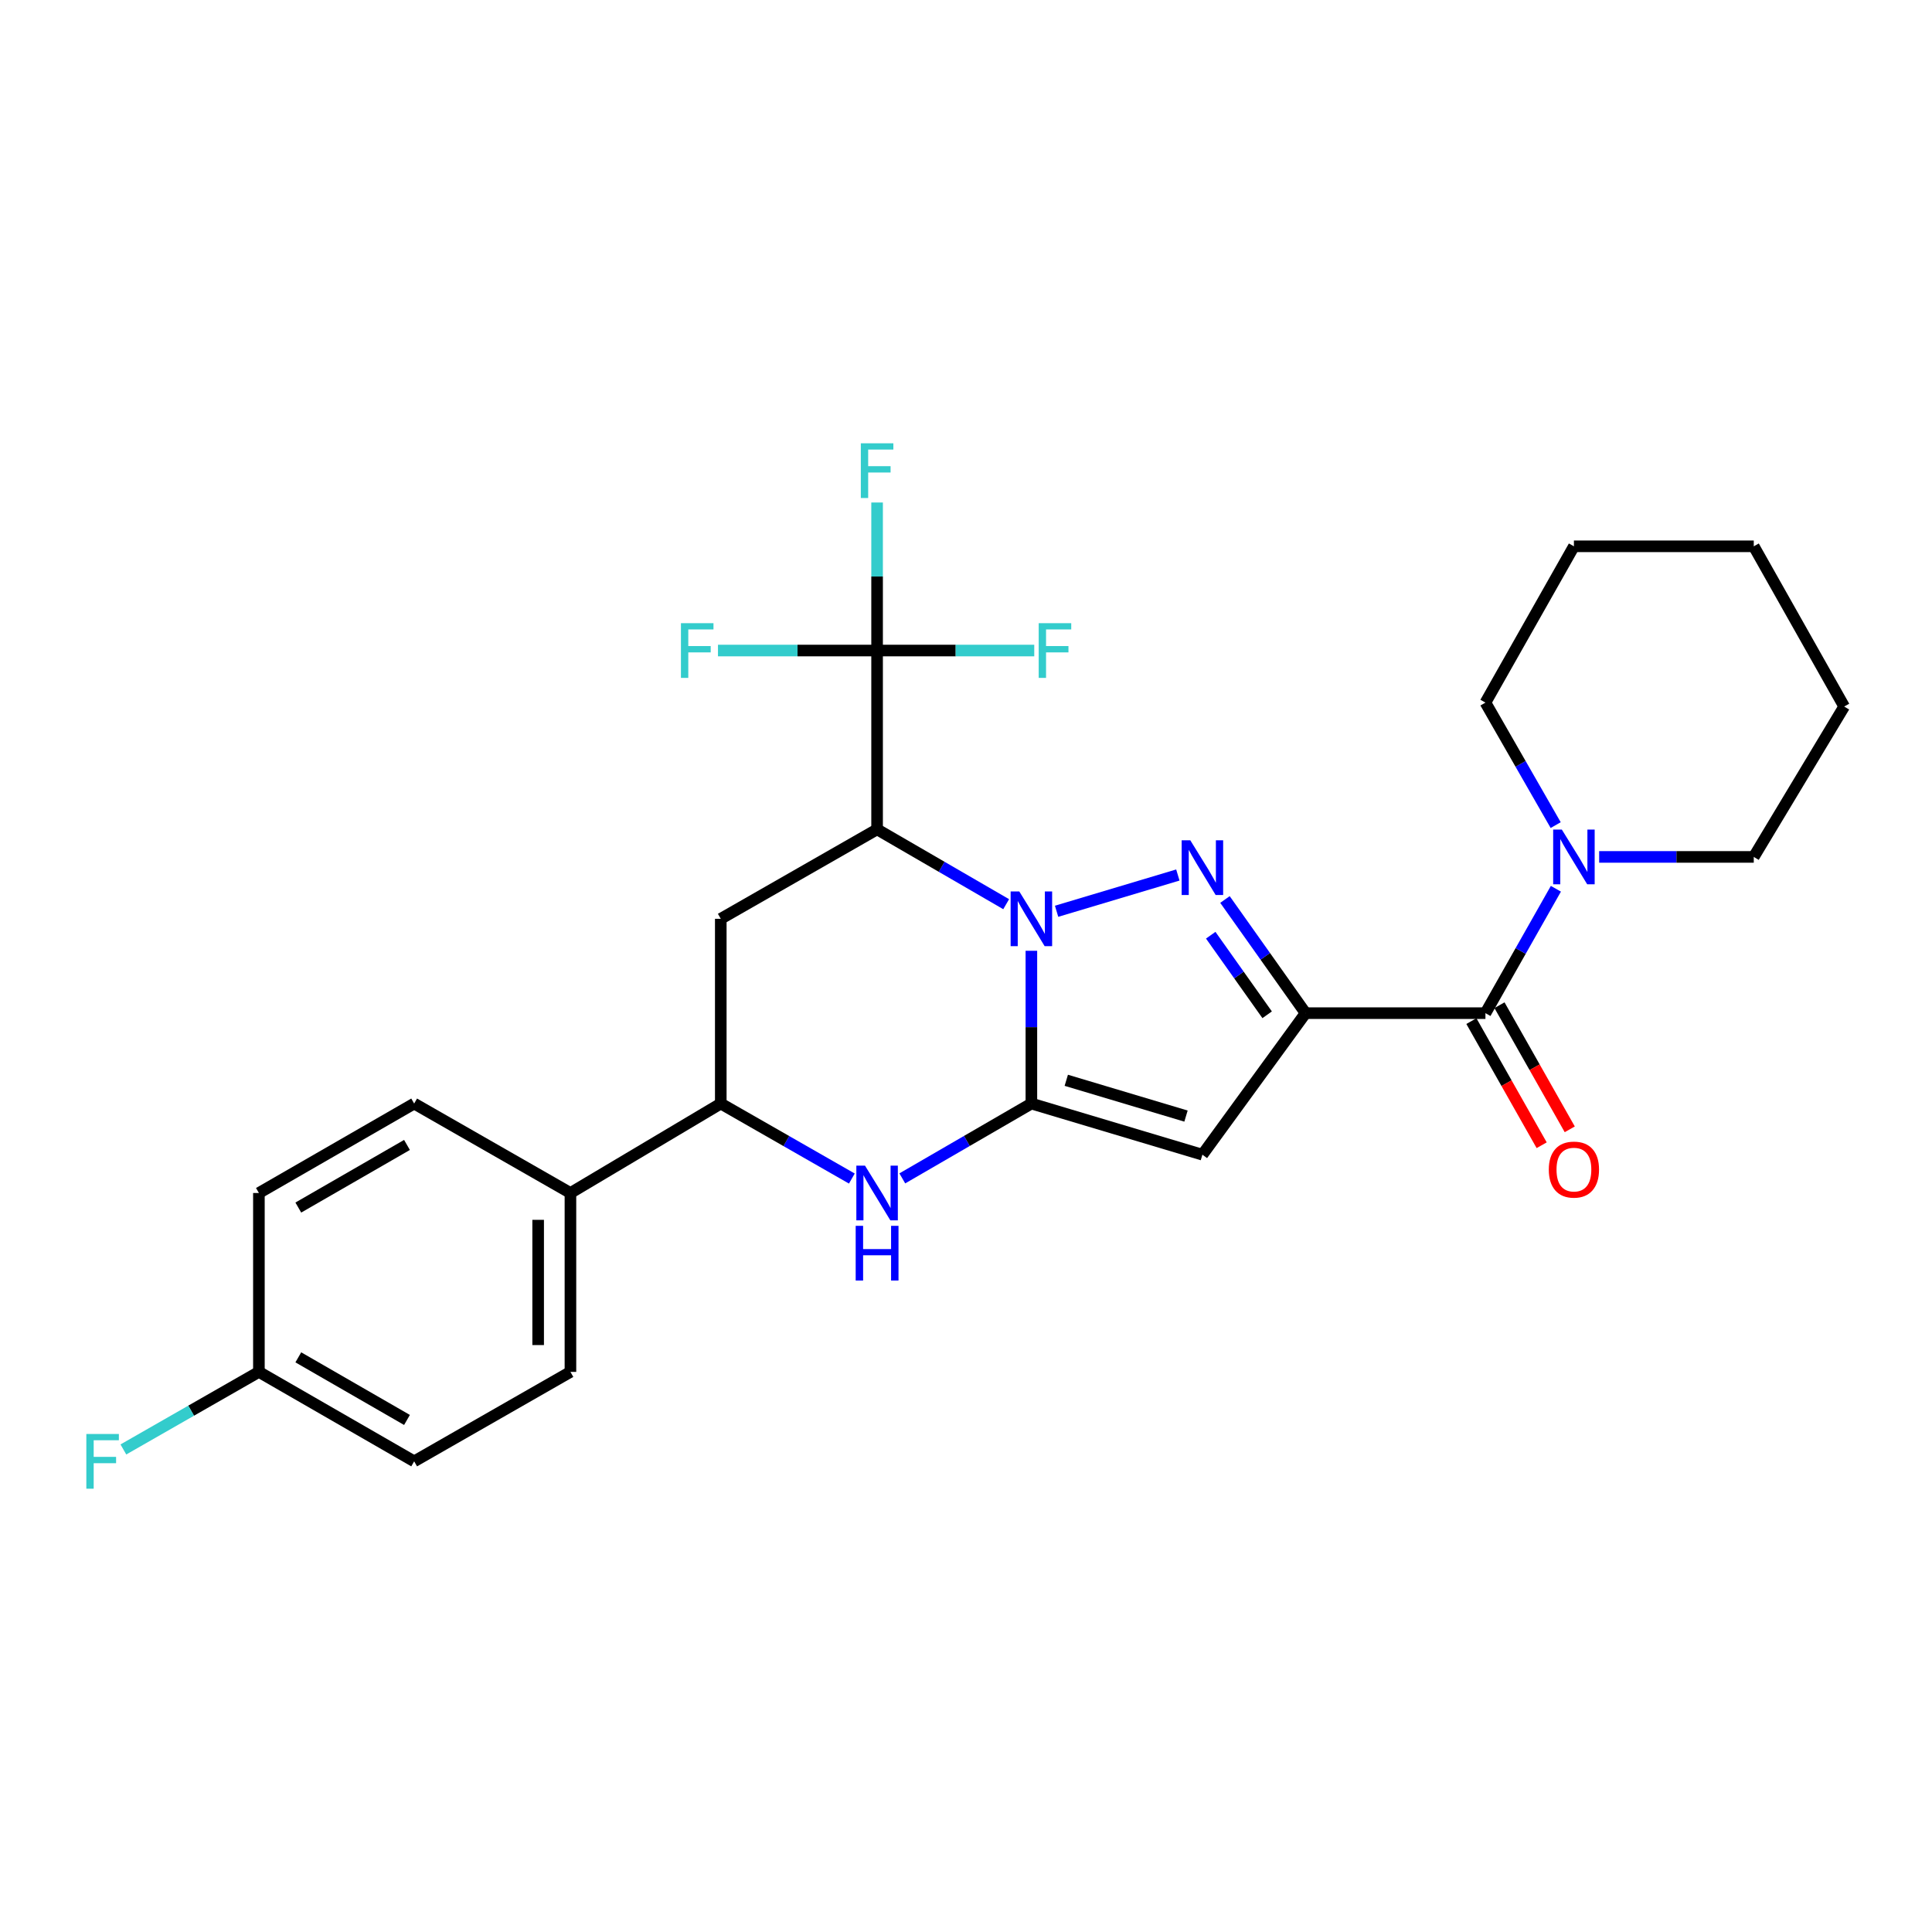 <?xml version='1.0' encoding='iso-8859-1'?>
<svg version='1.1' baseProfile='full'
              xmlns='http://www.w3.org/2000/svg'
                      xmlns:rdkit='http://www.rdkit.org/xml'
                      xmlns:xlink='http://www.w3.org/1999/xlink'
                  xml:space='preserve'
width='1000px' height='1000px' viewBox='0 0 1000 1000'>
<!-- END OF HEADER -->
<rect style='opacity:1.0;fill:#FFFFFF;stroke:none' width='1000' height='1000' x='0' y='0'> </rect>
<path class='bond-0' d='M 533.841,492.125 L 533.841,531.661' style='fill:none;fill-rule:evenodd;stroke:#0000FF;stroke-width:6px;stroke-linecap:butt;stroke-linejoin:miter;stroke-opacity:1' />
<path class='bond-0' d='M 533.841,531.661 L 533.841,571.197' style='fill:none;fill-rule:evenodd;stroke:#000000;stroke-width:6px;stroke-linecap:butt;stroke-linejoin:miter;stroke-opacity:1' />
<path class='bond-2' d='M 546.891,471.672 L 609.653,452.906' style='fill:none;fill-rule:evenodd;stroke:#0000FF;stroke-width:6px;stroke-linecap:butt;stroke-linejoin:miter;stroke-opacity:1' />
<path class='bond-3' d='M 520.794,468.01 L 487.388,448.643' style='fill:none;fill-rule:evenodd;stroke:#0000FF;stroke-width:6px;stroke-linecap:butt;stroke-linejoin:miter;stroke-opacity:1' />
<path class='bond-3' d='M 487.388,448.643 L 453.982,429.276' style='fill:none;fill-rule:evenodd;stroke:#000000;stroke-width:6px;stroke-linecap:butt;stroke-linejoin:miter;stroke-opacity:1' />
<path class='bond-4' d='M 533.841,571.197 L 622.362,597.665' style='fill:none;fill-rule:evenodd;stroke:#000000;stroke-width:6px;stroke-linecap:butt;stroke-linejoin:miter;stroke-opacity:1' />
<path class='bond-4' d='M 551.907,559.157 L 613.871,577.685' style='fill:none;fill-rule:evenodd;stroke:#000000;stroke-width:6px;stroke-linecap:butt;stroke-linejoin:miter;stroke-opacity:1' />
<path class='bond-5' d='M 533.841,571.197 L 500.436,590.564' style='fill:none;fill-rule:evenodd;stroke:#000000;stroke-width:6px;stroke-linecap:butt;stroke-linejoin:miter;stroke-opacity:1' />
<path class='bond-5' d='M 500.436,590.564 L 467.03,609.931' style='fill:none;fill-rule:evenodd;stroke:#0000FF;stroke-width:6px;stroke-linecap:butt;stroke-linejoin:miter;stroke-opacity:1' />
<path class='bond-1' d='M 675.763,524.407 L 654.902,494.991' style='fill:none;fill-rule:evenodd;stroke:#000000;stroke-width:6px;stroke-linecap:butt;stroke-linejoin:miter;stroke-opacity:1' />
<path class='bond-1' d='M 654.902,494.991 L 634.041,465.574' style='fill:none;fill-rule:evenodd;stroke:#0000FF;stroke-width:6px;stroke-linecap:butt;stroke-linejoin:miter;stroke-opacity:1' />
<path class='bond-1' d='M 655.873,525.249 L 641.271,504.657' style='fill:none;fill-rule:evenodd;stroke:#000000;stroke-width:6px;stroke-linecap:butt;stroke-linejoin:miter;stroke-opacity:1' />
<path class='bond-1' d='M 641.271,504.657 L 626.668,484.066' style='fill:none;fill-rule:evenodd;stroke:#0000FF;stroke-width:6px;stroke-linecap:butt;stroke-linejoin:miter;stroke-opacity:1' />
<path class='bond-6' d='M 675.763,524.407 L 768.86,524.407' style='fill:none;fill-rule:evenodd;stroke:#000000;stroke-width:6px;stroke-linecap:butt;stroke-linejoin:miter;stroke-opacity:1' />
<path class='bond-27' d='M 675.763,524.407 L 622.362,597.665' style='fill:none;fill-rule:evenodd;stroke:#000000;stroke-width:6px;stroke-linecap:butt;stroke-linejoin:miter;stroke-opacity:1' />
<path class='bond-7' d='M 453.982,429.276 L 453.982,336.717' style='fill:none;fill-rule:evenodd;stroke:#000000;stroke-width:6px;stroke-linecap:butt;stroke-linejoin:miter;stroke-opacity:1' />
<path class='bond-8' d='M 453.982,429.276 L 373.074,475.574' style='fill:none;fill-rule:evenodd;stroke:#000000;stroke-width:6px;stroke-linecap:butt;stroke-linejoin:miter;stroke-opacity:1' />
<path class='bond-28' d='M 440.912,610.016 L 406.993,590.607' style='fill:none;fill-rule:evenodd;stroke:#0000FF;stroke-width:6px;stroke-linecap:butt;stroke-linejoin:miter;stroke-opacity:1' />
<path class='bond-28' d='M 406.993,590.607 L 373.074,571.197' style='fill:none;fill-rule:evenodd;stroke:#000000;stroke-width:6px;stroke-linecap:butt;stroke-linejoin:miter;stroke-opacity:1' />
<path class='bond-10' d='M 768.86,524.407 L 787.092,492.213' style='fill:none;fill-rule:evenodd;stroke:#000000;stroke-width:6px;stroke-linecap:butt;stroke-linejoin:miter;stroke-opacity:1' />
<path class='bond-10' d='M 787.092,492.213 L 805.323,460.019' style='fill:none;fill-rule:evenodd;stroke:#0000FF;stroke-width:6px;stroke-linecap:butt;stroke-linejoin:miter;stroke-opacity:1' />
<path class='bond-12' d='M 761.59,528.524 L 779.776,560.647' style='fill:none;fill-rule:evenodd;stroke:#000000;stroke-width:6px;stroke-linecap:butt;stroke-linejoin:miter;stroke-opacity:1' />
<path class='bond-12' d='M 779.776,560.647 L 797.963,592.769' style='fill:none;fill-rule:evenodd;stroke:#FF0000;stroke-width:6px;stroke-linecap:butt;stroke-linejoin:miter;stroke-opacity:1' />
<path class='bond-12' d='M 776.131,520.291 L 794.318,552.413' style='fill:none;fill-rule:evenodd;stroke:#000000;stroke-width:6px;stroke-linecap:butt;stroke-linejoin:miter;stroke-opacity:1' />
<path class='bond-12' d='M 794.318,552.413 L 812.505,584.536' style='fill:none;fill-rule:evenodd;stroke:#FF0000;stroke-width:6px;stroke-linecap:butt;stroke-linejoin:miter;stroke-opacity:1' />
<path class='bond-13' d='M 453.982,336.717 L 412.803,336.717' style='fill:none;fill-rule:evenodd;stroke:#000000;stroke-width:6px;stroke-linecap:butt;stroke-linejoin:miter;stroke-opacity:1' />
<path class='bond-13' d='M 412.803,336.717 L 371.623,336.717' style='fill:none;fill-rule:evenodd;stroke:#33CCCC;stroke-width:6px;stroke-linecap:butt;stroke-linejoin:miter;stroke-opacity:1' />
<path class='bond-14' d='M 453.982,336.717 L 453.982,298.407' style='fill:none;fill-rule:evenodd;stroke:#000000;stroke-width:6px;stroke-linecap:butt;stroke-linejoin:miter;stroke-opacity:1' />
<path class='bond-14' d='M 453.982,298.407 L 453.982,260.097' style='fill:none;fill-rule:evenodd;stroke:#33CCCC;stroke-width:6px;stroke-linecap:butt;stroke-linejoin:miter;stroke-opacity:1' />
<path class='bond-15' d='M 453.982,336.717 L 494.655,336.717' style='fill:none;fill-rule:evenodd;stroke:#000000;stroke-width:6px;stroke-linecap:butt;stroke-linejoin:miter;stroke-opacity:1' />
<path class='bond-15' d='M 494.655,336.717 L 535.328,336.717' style='fill:none;fill-rule:evenodd;stroke:#33CCCC;stroke-width:6px;stroke-linecap:butt;stroke-linejoin:miter;stroke-opacity:1' />
<path class='bond-9' d='M 373.074,475.574 L 373.074,571.197' style='fill:none;fill-rule:evenodd;stroke:#000000;stroke-width:6px;stroke-linecap:butt;stroke-linejoin:miter;stroke-opacity:1' />
<path class='bond-11' d='M 373.074,571.197 L 295.258,617.496' style='fill:none;fill-rule:evenodd;stroke:#000000;stroke-width:6px;stroke-linecap:butt;stroke-linejoin:miter;stroke-opacity:1' />
<path class='bond-22' d='M 827.725,443.536 L 867.735,443.536' style='fill:none;fill-rule:evenodd;stroke:#0000FF;stroke-width:6px;stroke-linecap:butt;stroke-linejoin:miter;stroke-opacity:1' />
<path class='bond-22' d='M 867.735,443.536 L 907.746,443.536' style='fill:none;fill-rule:evenodd;stroke:#000000;stroke-width:6px;stroke-linecap:butt;stroke-linejoin:miter;stroke-opacity:1' />
<path class='bond-23' d='M 805.218,427.074 L 787.039,395.371' style='fill:none;fill-rule:evenodd;stroke:#0000FF;stroke-width:6px;stroke-linecap:butt;stroke-linejoin:miter;stroke-opacity:1' />
<path class='bond-23' d='M 787.039,395.371 L 768.86,363.668' style='fill:none;fill-rule:evenodd;stroke:#000000;stroke-width:6px;stroke-linecap:butt;stroke-linejoin:miter;stroke-opacity:1' />
<path class='bond-16' d='M 295.258,617.496 L 295.258,710.092' style='fill:none;fill-rule:evenodd;stroke:#000000;stroke-width:6px;stroke-linecap:butt;stroke-linejoin:miter;stroke-opacity:1' />
<path class='bond-16' d='M 278.547,631.385 L 278.547,696.203' style='fill:none;fill-rule:evenodd;stroke:#000000;stroke-width:6px;stroke-linecap:butt;stroke-linejoin:miter;stroke-opacity:1' />
<path class='bond-17' d='M 295.258,617.496 L 214.368,571.197' style='fill:none;fill-rule:evenodd;stroke:#000000;stroke-width:6px;stroke-linecap:butt;stroke-linejoin:miter;stroke-opacity:1' />
<path class='bond-19' d='M 295.258,710.092 L 214.368,756.39' style='fill:none;fill-rule:evenodd;stroke:#000000;stroke-width:6px;stroke-linecap:butt;stroke-linejoin:miter;stroke-opacity:1' />
<path class='bond-20' d='M 214.368,571.197 L 134.007,617.496' style='fill:none;fill-rule:evenodd;stroke:#000000;stroke-width:6px;stroke-linecap:butt;stroke-linejoin:miter;stroke-opacity:1' />
<path class='bond-20' d='M 210.656,592.622 L 154.404,625.03' style='fill:none;fill-rule:evenodd;stroke:#000000;stroke-width:6px;stroke-linecap:butt;stroke-linejoin:miter;stroke-opacity:1' />
<path class='bond-18' d='M 134.007,710.092 L 134.007,617.496' style='fill:none;fill-rule:evenodd;stroke:#000000;stroke-width:6px;stroke-linecap:butt;stroke-linejoin:miter;stroke-opacity:1' />
<path class='bond-21' d='M 134.007,710.092 L 98.933,730.165' style='fill:none;fill-rule:evenodd;stroke:#000000;stroke-width:6px;stroke-linecap:butt;stroke-linejoin:miter;stroke-opacity:1' />
<path class='bond-21' d='M 98.933,730.165 L 63.859,750.238' style='fill:none;fill-rule:evenodd;stroke:#33CCCC;stroke-width:6px;stroke-linecap:butt;stroke-linejoin:miter;stroke-opacity:1' />
<path class='bond-29' d='M 134.007,710.092 L 214.368,756.39' style='fill:none;fill-rule:evenodd;stroke:#000000;stroke-width:6px;stroke-linecap:butt;stroke-linejoin:miter;stroke-opacity:1' />
<path class='bond-29' d='M 154.404,702.557 L 210.656,734.966' style='fill:none;fill-rule:evenodd;stroke:#000000;stroke-width:6px;stroke-linecap:butt;stroke-linejoin:miter;stroke-opacity:1' />
<path class='bond-25' d='M 907.746,443.536 L 954.545,365.701' style='fill:none;fill-rule:evenodd;stroke:#000000;stroke-width:6px;stroke-linecap:butt;stroke-linejoin:miter;stroke-opacity:1' />
<path class='bond-24' d='M 768.86,363.668 L 814.657,282.769' style='fill:none;fill-rule:evenodd;stroke:#000000;stroke-width:6px;stroke-linecap:butt;stroke-linejoin:miter;stroke-opacity:1' />
<path class='bond-26' d='M 814.657,282.769 L 907.746,282.769' style='fill:none;fill-rule:evenodd;stroke:#000000;stroke-width:6px;stroke-linecap:butt;stroke-linejoin:miter;stroke-opacity:1' />
<path class='bond-30' d='M 954.545,365.701 L 907.746,282.769' style='fill:none;fill-rule:evenodd;stroke:#000000;stroke-width:6px;stroke-linecap:butt;stroke-linejoin:miter;stroke-opacity:1' />
<path  class='atom-0' d='M 527.581 461.414
L 536.861 476.414
Q 537.781 477.894, 539.261 480.574
Q 540.741 483.254, 540.821 483.414
L 540.821 461.414
L 544.581 461.414
L 544.581 489.734
L 540.701 489.734
L 530.741 473.334
Q 529.581 471.414, 528.341 469.214
Q 527.141 467.014, 526.781 466.334
L 526.781 489.734
L 523.101 489.734
L 523.101 461.414
L 527.581 461.414
' fill='#0000FF'/>
<path  class='atom-3' d='M 616.102 434.946
L 625.382 449.946
Q 626.302 451.426, 627.782 454.106
Q 629.262 456.786, 629.342 456.946
L 629.342 434.946
L 633.102 434.946
L 633.102 463.266
L 629.222 463.266
L 619.262 446.866
Q 618.102 444.946, 616.862 442.746
Q 615.662 440.546, 615.302 439.866
L 615.302 463.266
L 611.622 463.266
L 611.622 434.946
L 616.102 434.946
' fill='#0000FF'/>
<path  class='atom-6' d='M 447.722 603.336
L 457.002 618.336
Q 457.922 619.816, 459.402 622.496
Q 460.882 625.176, 460.962 625.336
L 460.962 603.336
L 464.722 603.336
L 464.722 631.656
L 460.842 631.656
L 450.882 615.256
Q 449.722 613.336, 448.482 611.136
Q 447.282 608.936, 446.922 608.256
L 446.922 631.656
L 443.242 631.656
L 443.242 603.336
L 447.722 603.336
' fill='#0000FF'/>
<path  class='atom-6' d='M 442.902 634.488
L 446.742 634.488
L 446.742 646.528
L 461.222 646.528
L 461.222 634.488
L 465.062 634.488
L 465.062 662.808
L 461.222 662.808
L 461.222 649.728
L 446.742 649.728
L 446.742 662.808
L 442.902 662.808
L 442.902 634.488
' fill='#0000FF'/>
<path  class='atom-11' d='M 808.397 429.376
L 817.677 444.376
Q 818.597 445.856, 820.077 448.536
Q 821.557 451.216, 821.637 451.376
L 821.637 429.376
L 825.397 429.376
L 825.397 457.696
L 821.517 457.696
L 811.557 441.296
Q 810.397 439.376, 809.157 437.176
Q 807.957 434.976, 807.597 434.296
L 807.597 457.696
L 803.917 457.696
L 803.917 429.376
L 808.397 429.376
' fill='#0000FF'/>
<path  class='atom-13' d='M 801.657 605.377
Q 801.657 598.577, 805.017 594.777
Q 808.377 590.977, 814.657 590.977
Q 820.937 590.977, 824.297 594.777
Q 827.657 598.577, 827.657 605.377
Q 827.657 612.257, 824.257 616.177
Q 820.857 620.057, 814.657 620.057
Q 808.417 620.057, 805.017 616.177
Q 801.657 612.297, 801.657 605.377
M 814.657 616.857
Q 818.977 616.857, 821.297 613.977
Q 823.657 611.057, 823.657 605.377
Q 823.657 599.817, 821.297 597.017
Q 818.977 594.177, 814.657 594.177
Q 810.337 594.177, 807.977 596.977
Q 805.657 599.777, 805.657 605.377
Q 805.657 611.097, 807.977 613.977
Q 810.337 616.857, 814.657 616.857
' fill='#FF0000'/>
<path  class='atom-14' d='M 352.455 322.557
L 369.295 322.557
L 369.295 325.797
L 356.255 325.797
L 356.255 334.397
L 367.855 334.397
L 367.855 337.677
L 356.255 337.677
L 356.255 350.877
L 352.455 350.877
L 352.455 322.557
' fill='#33CCCC'/>
<path  class='atom-15' d='M 445.562 229.45
L 462.402 229.45
L 462.402 232.69
L 449.362 232.69
L 449.362 241.29
L 460.962 241.29
L 460.962 244.57
L 449.362 244.57
L 449.362 257.77
L 445.562 257.77
L 445.562 229.45
' fill='#33CCCC'/>
<path  class='atom-16' d='M 537.63 322.557
L 554.47 322.557
L 554.47 325.797
L 541.43 325.797
L 541.43 334.397
L 553.03 334.397
L 553.03 337.677
L 541.43 337.677
L 541.43 350.877
L 537.63 350.877
L 537.63 322.557
' fill='#33CCCC'/>
<path  class='atom-22' d='M 44.689 742.23
L 61.529 742.23
L 61.529 745.47
L 48.489 745.47
L 48.489 754.07
L 60.089 754.07
L 60.089 757.35
L 48.489 757.35
L 48.489 770.55
L 44.689 770.55
L 44.689 742.23
' fill='#33CCCC'/>
</svg>
